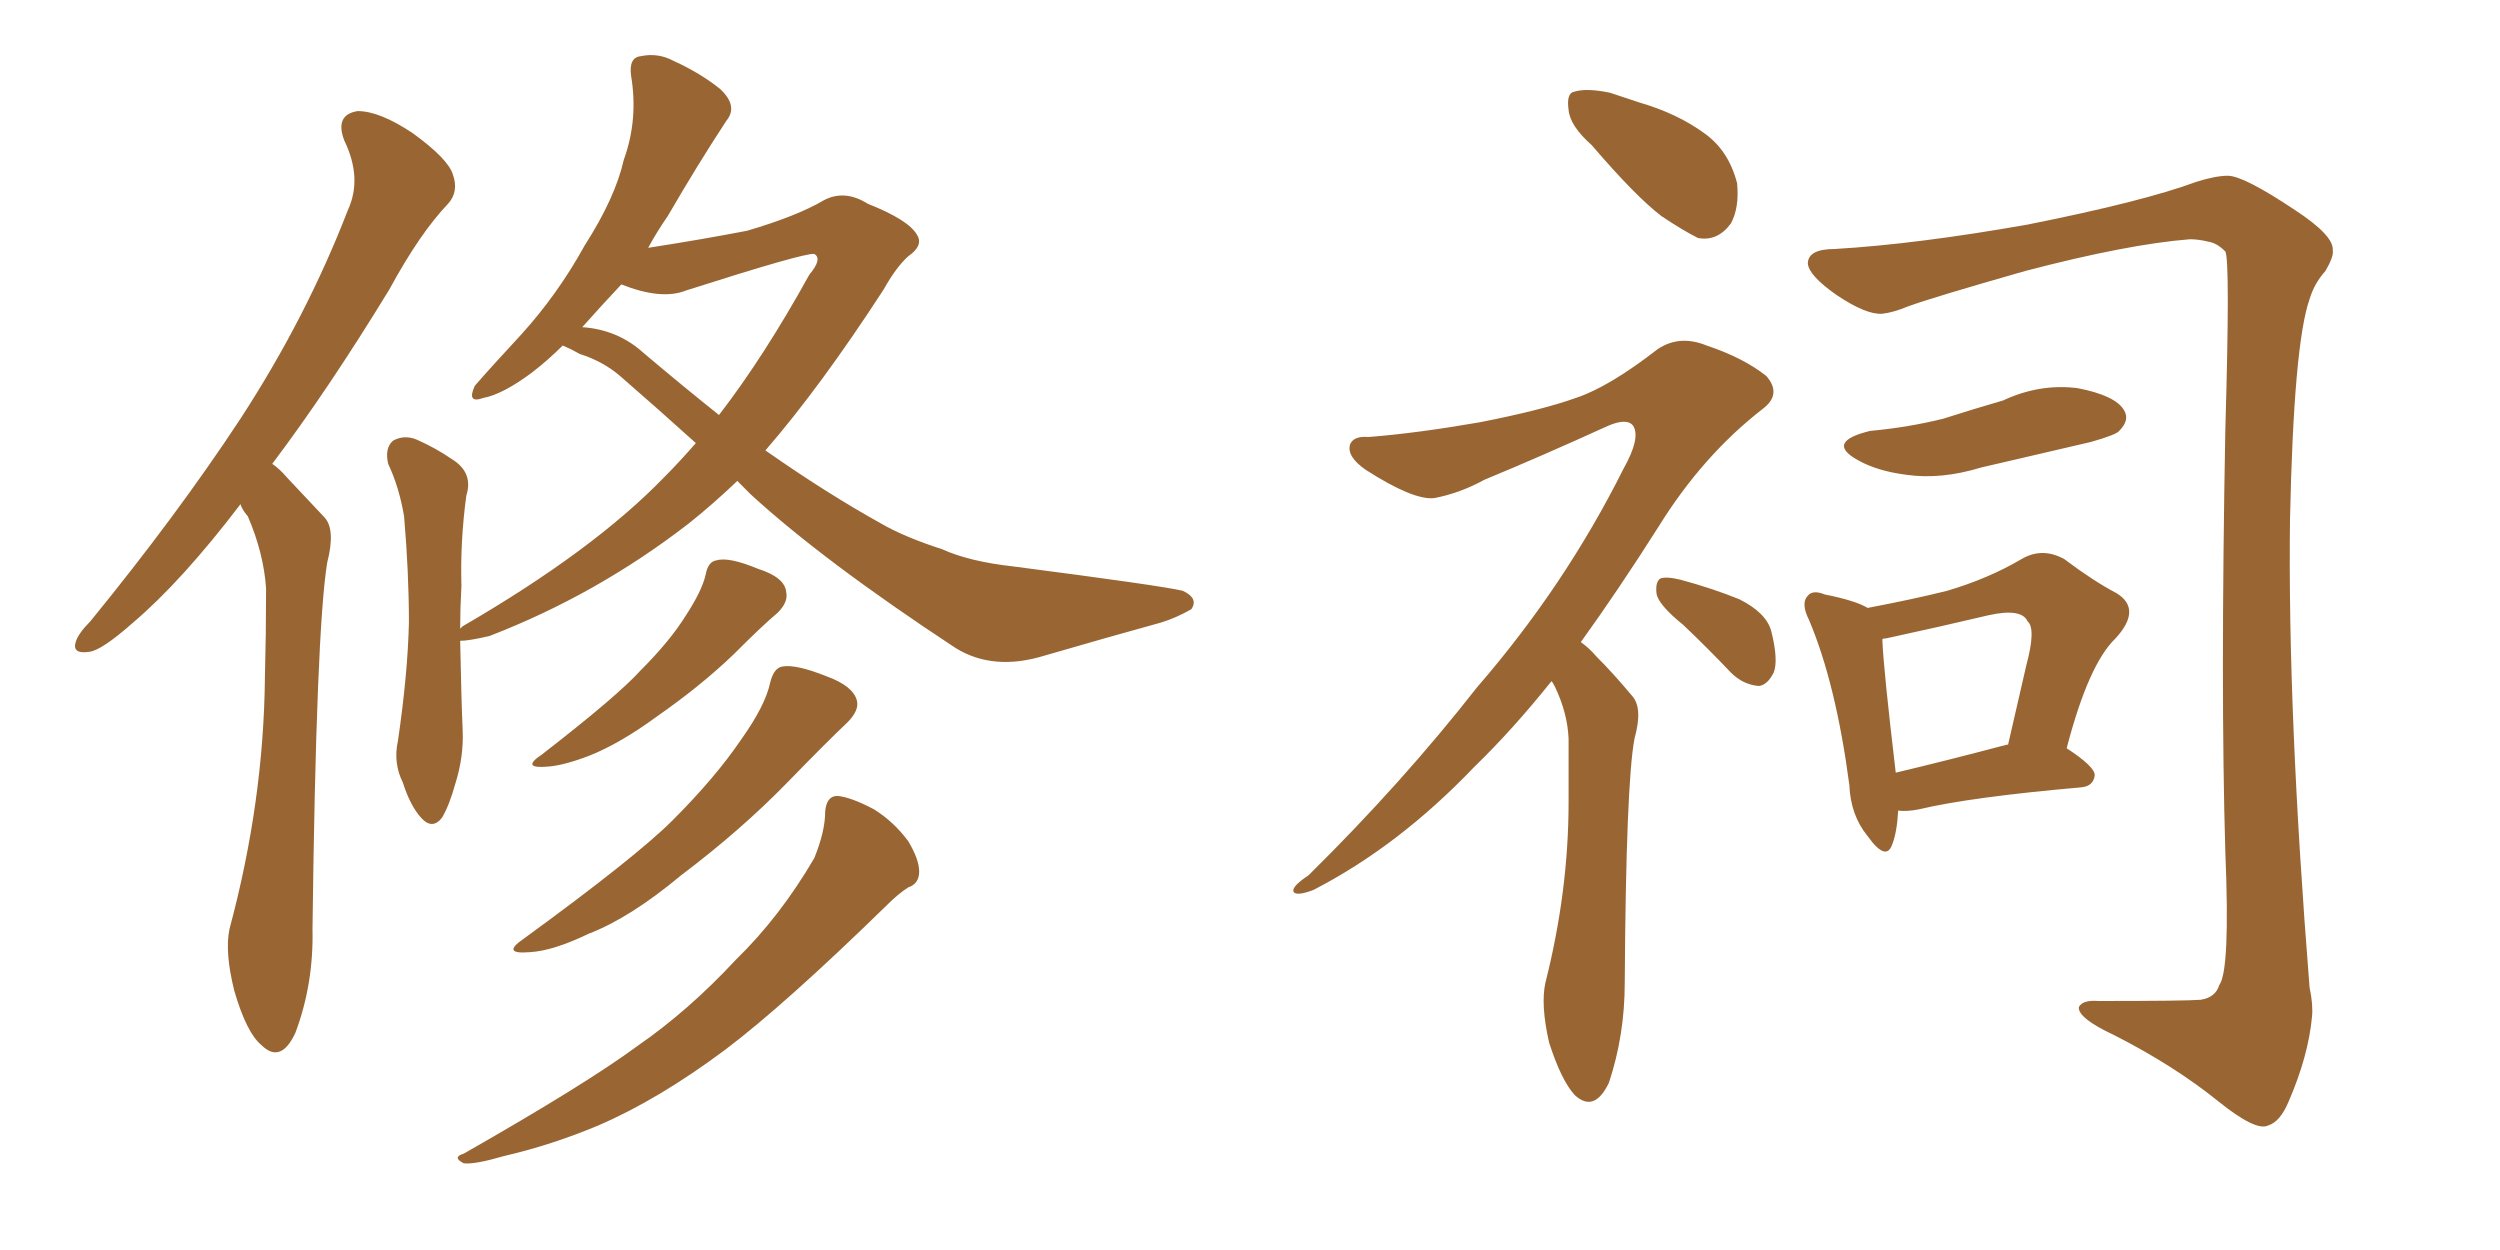 <svg xmlns="http://www.w3.org/2000/svg" xmlns:xlink="http://www.w3.org/1999/xlink" width="300" height="150"><path fill="#996633" padding="10" d="M28.86 60.50L28.86 60.50Q21.83 69.73 15.97 74.71L15.97 74.71Q12.16 78.08 10.69 78.22L10.69 78.22Q8.64 78.52 9.08 77.05L9.08 77.05Q9.38 76.03 10.84 74.56L10.84 74.56Q21.24 61.82 28.86 50.24L28.86 50.24Q36.77 38.09 41.75 25.20L41.75 25.20Q43.51 21.39 41.31 16.85L41.31 16.85Q40.14 13.77 42.92 13.33L42.92 13.33Q45.56 13.33 49.51 15.97L49.51 15.97Q53.76 19.04 54.35 20.95L54.35 20.95Q55.08 23.00 53.76 24.46L53.76 24.46Q50.39 27.98 46.73 34.72L46.73 34.72Q39.40 46.73 32.67 55.66L32.67 55.66Q33.54 56.25 34.42 57.28L34.42 57.28Q36.33 59.33 38.96 62.11L38.96 62.11Q40.28 63.57 39.26 67.53L39.26 67.53Q37.94 75.73 37.50 111.47L37.50 111.47Q37.65 118.07 35.45 123.93L35.45 123.93Q33.69 127.73 31.35 125.39L31.35 125.39Q29.59 123.93 28.13 118.95L28.13 118.95Q26.95 114.26 27.54 111.47L27.54 111.47Q31.64 96.24 31.79 81.30L31.79 81.30Q31.93 76.03 31.93 70.61L31.93 70.61Q31.64 66.36 29.74 61.96L29.74 61.96Q29.00 61.08 28.86 60.50ZM67.53 41.46L67.53 41.46Q65.77 43.21 63.87 44.68L63.87 44.68Q60.35 47.31 58.01 47.75L58.01 47.75Q55.96 48.49 56.98 46.29L56.98 46.29Q58.89 44.09 62.55 40.14L62.55 40.14Q66.94 35.30 70.17 29.44L70.17 29.44Q73.83 23.73 74.85 19.19L74.85 19.19Q76.61 14.36 75.73 9.08L75.73 9.08Q75.44 6.88 76.90 6.74L76.90 6.74Q78.96 6.30 80.86 7.32L80.86 7.32Q84.08 8.79 86.43 10.69L86.43 10.69Q88.62 12.74 87.16 14.50L87.16 14.50Q83.79 19.63 80.13 25.93L80.13 25.93Q78.81 27.83 77.78 29.74L77.78 29.74Q84.38 28.71 89.65 27.69L89.65 27.69Q95.65 25.93 98.88 24.02L98.88 24.02Q101.37 22.71 104.15 24.46L104.15 24.46Q108.98 26.37 110.01 28.13L110.01 28.13Q110.89 29.44 108.98 30.76L108.98 30.76Q107.52 32.08 106.05 34.72L106.05 34.72Q98.44 46.44 91.85 54.05L91.85 54.05Q99.17 59.18 105.76 62.84L105.76 62.84Q108.54 64.45 113.09 65.92L113.09 65.92Q116.31 67.38 121.58 67.97L121.58 67.97Q139.60 70.31 141.94 70.90L141.94 70.90Q143.85 71.78 142.97 73.10L142.97 73.10Q141.21 74.12 139.31 74.71L139.31 74.71Q133.45 76.32 125.39 78.66L125.39 78.66Q119.24 80.57 114.70 77.78L114.70 77.78Q98.88 67.38 90.09 59.33L90.09 59.33Q89.06 58.30 88.48 57.71L88.48 57.71Q85.40 60.64 82.62 62.84L82.62 62.84Q71.63 71.34 58.74 76.32L58.74 76.32Q56.25 76.90 55.22 76.90L55.22 76.90Q55.37 84.38 55.52 87.60L55.52 87.60Q55.66 90.82 54.64 94.04L54.64 94.04Q53.91 96.68 53.03 98.14L53.03 98.14Q51.86 99.61 50.54 98.14L50.54 98.14Q49.22 96.68 48.34 93.90L48.34 93.90Q47.17 91.55 47.75 88.92L47.75 88.92Q48.93 80.86 49.07 74.71L49.07 74.71Q49.07 68.70 48.49 61.96L48.49 61.96Q47.90 58.45 46.58 55.66L46.58 55.66Q46.14 53.76 47.17 52.88L47.17 52.88Q48.49 52.15 49.95 52.73L49.95 52.73Q52.29 53.76 54.20 55.08L54.20 55.08Q56.84 56.69 55.96 59.47L55.96 59.47Q55.22 64.89 55.37 70.31L55.37 70.31Q55.22 73.10 55.22 75.44L55.22 75.44Q55.37 75.29 55.52 75.15L55.52 75.15Q71.19 66.06 79.69 57.28L79.69 57.28Q81.59 55.37 83.50 53.17L83.50 53.17Q78.96 49.07 74.41 45.12L74.41 45.12Q72.36 43.36 69.58 42.48L69.58 42.48Q68.55 41.89 67.53 41.46ZM77.20 42.33L77.20 42.33Q81.88 46.29 86.28 49.80L86.28 49.80Q91.70 42.77 97.12 32.96L97.12 32.96Q98.73 31.05 97.71 30.47L97.71 30.47Q96.53 30.32 82.32 34.86L82.32 34.86Q79.39 36.04 74.56 34.13L74.56 34.13Q72.22 36.62 69.87 39.26L69.87 39.26Q74.12 39.55 77.20 42.33ZM84.67 68.99L84.67 68.99Q84.96 67.38 85.99 67.24L85.99 67.24Q87.45 66.80 90.97 68.26L90.97 68.26Q94.19 69.29 94.34 71.04L94.34 71.04Q94.63 72.22 93.31 73.54L93.31 73.54Q91.55 75 88.04 78.52L88.04 78.52Q84.08 82.32 78.81 85.99L78.81 85.99Q74.41 89.21 70.75 90.67L70.75 90.67Q67.68 91.85 65.77 91.99L65.77 91.99Q62.40 92.29 65.04 90.53L65.04 90.53Q74.12 83.50 76.90 80.42L76.90 80.42Q80.42 76.90 82.32 73.83L82.32 73.83Q84.23 70.90 84.67 68.99ZM92.43 81.88L92.43 81.88Q92.87 80.13 93.90 79.98L93.90 79.98Q95.51 79.69 99.17 81.15L99.17 81.15Q102.39 82.32 102.83 84.08L102.83 84.08Q103.13 85.25 101.66 86.72L101.66 86.72Q99.32 88.92 94.48 93.90L94.48 93.90Q88.92 99.61 81.74 105.03L81.74 105.03Q75.59 110.16 70.61 112.06L70.61 112.06Q66.36 114.11 63.57 114.26L63.57 114.26Q60.06 114.55 62.84 112.65L62.84 112.65Q76.32 102.83 80.71 98.44L80.71 98.44Q85.84 93.31 88.92 88.77L88.92 88.77Q91.85 84.67 92.43 81.88ZM99.02 97.41L99.02 97.41L99.02 97.41Q99.17 95.51 100.49 95.51L100.49 95.51Q102.10 95.65 104.88 97.12L104.88 97.12Q107.23 98.58 108.98 100.93L108.98 100.93Q110.30 103.13 110.30 104.59L110.30 104.59Q110.30 106.05 108.98 106.49L108.98 106.49Q107.81 107.23 106.35 108.69L106.35 108.69Q94.19 120.56 87.01 125.98L87.01 125.98Q78.96 131.98 71.78 135.06L71.78 135.06Q66.21 137.40 60.50 138.72L60.50 138.72Q56.98 139.75 55.66 139.60L55.66 139.60Q54.20 138.87 55.66 138.43L55.66 138.43Q70.31 130.08 76.46 125.54L76.46 125.54Q82.62 121.29 88.33 115.14L88.33 115.14Q93.60 110.01 97.71 102.98L97.71 102.98Q99.02 99.76 99.02 97.41ZM191.02 17.43L191.02 17.43Q188.38 15.09 188.23 13.18L188.23 13.18Q187.94 11.13 188.96 10.99L188.96 10.99Q190.43 10.55 193.21 11.13L193.21 11.13Q194.97 11.72 196.73 12.30L196.73 12.30Q201.27 13.62 204.49 15.97L204.49 15.97Q207.42 18.02 208.45 21.97L208.45 21.97Q208.74 24.90 207.71 26.81L207.71 26.81Q206.10 29.00 203.76 28.56L203.76 28.56Q202.00 27.69 199.37 25.93L199.37 25.93Q196.29 23.58 191.02 17.43ZM186.18 81.74L186.18 81.74Q181.49 87.60 176.95 91.99L176.95 91.99Q167.87 101.51 157.62 106.79L157.62 106.79Q155.71 107.52 155.27 107.08L155.27 107.08Q154.83 106.49 157.03 105.03L157.03 105.03Q168.31 93.90 177.25 82.47L177.25 82.47Q187.79 70.31 194.82 56.25L194.82 56.25Q196.88 52.59 196.00 51.12L196.00 51.12Q195.26 50.10 192.92 51.12L192.92 51.12Q184.86 54.79 178.13 57.57L178.13 57.57Q175.20 59.18 172.12 59.77L172.12 59.77Q169.63 60.06 163.92 56.40L163.92 56.40Q161.57 54.79 162.01 53.32L162.01 53.32Q162.45 52.29 164.21 52.44L164.21 52.44Q169.92 52.00 177.54 50.68L177.54 50.68Q185.01 49.22 189.11 47.75L189.11 47.75Q193.07 46.44 198.93 41.89L198.93 41.89Q201.56 40.14 204.79 41.46L204.79 41.46Q209.18 42.92 211.96 45.12L211.96 45.12Q213.87 47.31 211.52 49.07L211.52 49.07Q204.35 54.64 199.07 63.13L199.07 63.13Q194.24 70.75 189.70 77.05L189.70 77.05Q190.72 77.78 191.60 78.81L191.60 78.81Q193.51 80.71 195.85 83.50L195.85 83.50Q197.17 84.96 196.14 88.62L196.14 88.62Q195.12 94.04 194.97 117.92L194.97 117.92Q194.97 124.22 193.07 129.93L193.07 129.93Q191.31 133.59 188.96 131.40L188.96 131.40Q187.35 129.64 185.89 125.10L185.89 125.10Q184.86 120.56 185.45 117.92L185.45 117.92Q188.23 106.93 188.23 96.24L188.23 96.24Q188.23 92.58 188.23 88.62L188.23 88.62Q188.09 85.55 186.62 82.47L186.62 82.47Q186.33 81.88 186.18 81.74ZM202.00 75L202.00 75Q198.93 72.51 198.78 71.19L198.78 71.19Q198.63 69.87 199.22 69.43L199.22 69.43Q199.95 69.14 201.71 69.58L201.71 69.58Q205.52 70.61 208.74 71.92L208.74 71.92Q211.96 73.54 212.55 75.73L212.55 75.73Q213.43 79.25 212.84 80.71L212.84 80.71Q212.11 82.18 211.08 82.32L211.08 82.32Q209.18 82.18 207.71 80.71L207.71 80.71Q204.79 77.64 202.00 75ZM220.17 29.88L220.17 29.88Q229.98 29.30 243.31 26.95L243.31 26.95Q257.23 24.17 263.53 21.83L263.53 21.83Q265.87 21.09 267.33 21.09L267.33 21.09Q269.24 21.09 275.39 25.20L275.39 25.20Q280.08 28.27 279.93 30.03L279.93 30.03Q280.08 30.76 279.05 32.52L279.05 32.52Q277.73 33.98 277.15 35.89L277.15 35.89Q275.24 41.31 274.80 62.40L274.80 62.40Q274.51 85.40 277.15 118.51L277.15 118.51Q277.59 120.56 277.44 122.02L277.44 122.02Q277.00 126.71 274.66 132.13L274.66 132.13Q273.63 134.62 272.17 135.06L272.17 135.06Q270.70 135.79 266.16 132.13L266.16 132.13Q260.89 127.88 253.71 124.22L253.71 124.22Q249.32 122.17 249.46 120.85L249.46 120.85Q249.90 119.97 251.81 120.12L251.81 120.12Q262.35 120.12 264.11 119.97L264.11 119.97Q265.87 119.68 266.31 118.21L266.31 118.21Q267.63 116.46 267.04 102.25L267.04 102.25Q266.46 82.76 267.04 51.56L267.04 51.56Q267.63 31.20 267.04 30.18L267.04 30.18Q266.02 29.15 264.99 29.00L264.99 29.00Q263.82 28.71 262.79 28.71L262.79 28.71Q255.32 29.30 243.02 32.52L243.02 32.52Q231.74 35.74 228.96 36.77L228.96 36.77Q227.20 37.50 225.88 37.65L225.88 37.65Q223.97 37.79 220.46 35.45L220.46 35.45Q217.09 33.11 216.94 31.64L216.94 31.64Q216.94 29.88 220.17 29.88ZM224.41 51.71L224.41 51.71Q229.10 51.27 233.20 50.24L233.20 50.24Q236.87 49.07 240.38 48.05L240.38 48.05Q244.78 46.00 249.32 46.58L249.32 46.58Q253.86 47.46 254.88 49.22L254.88 49.22Q255.62 50.39 254.30 51.71L254.30 51.71Q254.00 52.15 250.93 53.03L250.93 53.03Q244.04 54.64 237.74 56.10L237.74 56.10Q232.91 57.57 228.81 56.98L228.81 56.98Q225.29 56.54 222.95 55.22L222.95 55.22Q218.99 53.03 224.41 51.71ZM227.78 97.27L227.78 97.27Q227.64 99.90 227.05 101.37L227.05 101.37Q226.32 103.42 224.12 100.34L224.12 100.34Q222.07 97.85 221.92 94.19L221.92 94.19Q220.31 82.03 217.09 74.41L217.09 74.41Q216.06 72.36 216.94 71.48L216.94 71.48Q217.53 70.75 218.99 71.34L218.99 71.34Q222.66 72.07 224.12 72.95L224.12 72.95Q229.54 71.92 233.64 70.90L233.64 70.90Q238.62 69.43 242.58 67.09L242.58 67.09Q245.07 65.63 247.71 67.09L247.71 67.09Q251.22 69.73 254.00 71.19L254.00 71.19Q257.08 73.10 253.86 76.61L253.86 76.61Q250.63 79.69 248.00 89.79L248.00 89.79Q251.37 91.99 251.37 93.02L251.37 93.02Q251.22 94.34 249.76 94.48L249.76 94.48Q236.43 95.65 230.27 97.12L230.27 97.12Q228.81 97.41 227.78 97.27ZM240.82 89.36L240.82 89.36L240.82 89.36Q240.82 89.36 240.97 89.36L240.97 89.36Q242.14 84.23 243.16 79.83L243.16 79.83Q244.34 75.44 243.31 74.56L243.31 74.56Q242.58 72.95 238.62 73.83L238.62 73.83Q233.06 75.15 226.32 76.61L226.32 76.61Q225.88 76.61 225.88 76.76L225.88 76.76Q226.03 80.42 227.49 92.72L227.49 92.72Q233.64 91.26 240.82 89.36Z"/></svg>
